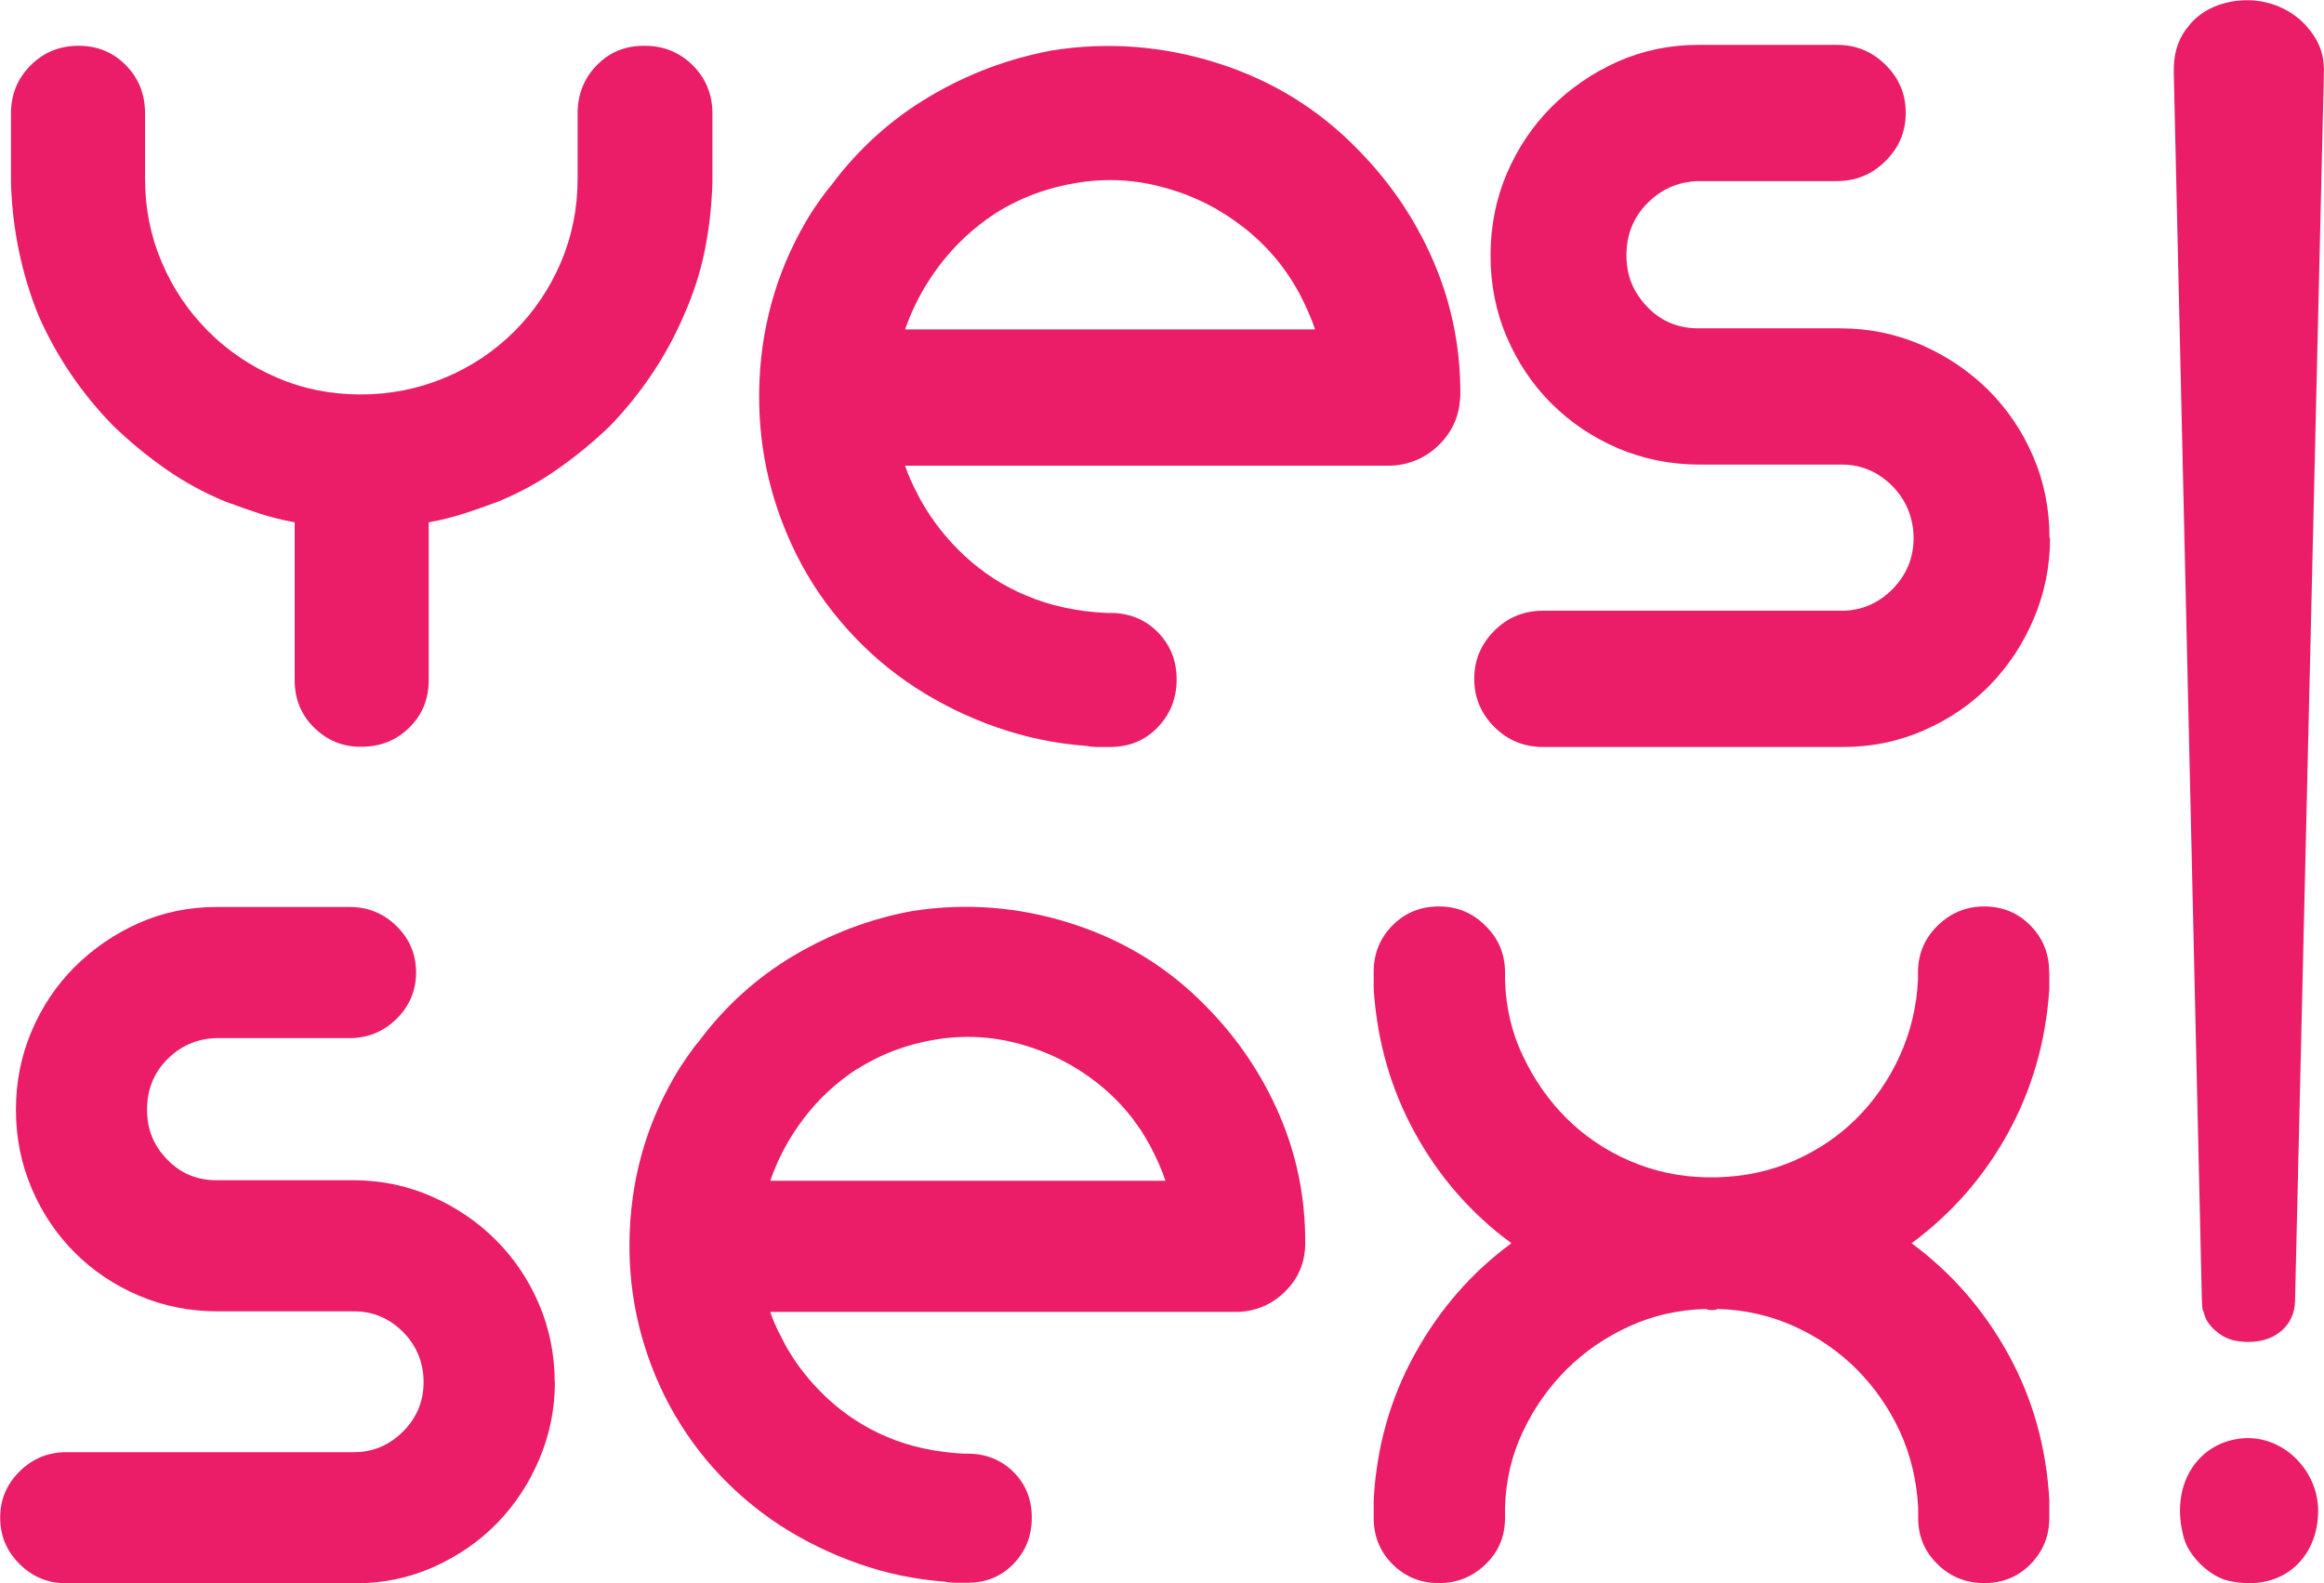 <?xml version="1.0" encoding="UTF-8"?> <svg xmlns="http://www.w3.org/2000/svg" id="Camada_2" data-name="Camada 2" viewBox="0 0 126.9 86.45"><defs><style> .cls-1 { fill: #eb1c68; } </style></defs><g id="Camada_1-2" data-name="Camada 1"><path class="cls-1" d="M119.26,84.02c-.84-2.94,.78-5.31,3.25-5.48,2.18-.15,4.07,1.77,4.07,3.96,0,2.57-1.95,4.47-4.87,3.83-1.02-.22-2.16-1.31-2.45-2.31Z"></path><path class="cls-1" d="M126.9,3.7l-1.58,67.27v.09c-.03,1.26-1.01,2.22-2.54,2.22-.22,0-.46-.02-.74-.07-.68-.12-1.45-.75-1.64-1.33-.05-.14-.08-.28-.14-.4l-.03-.51-1.53-66.85v-.51c.03-.84,.3-1.59,.79-2.17,.63-.82,1.69-1.35,2.95-1.42,1.47-.09,2.84,.56,3.63,1.56,.52,.61,.82,1.35,.82,2.13Z"></path><path class="cls-1" d="M35.21,2.5c1.03,0,1.9,.36,2.62,1.07,.71,.71,1.07,1.59,1.07,2.62v3.81c-.04,1.27-.18,2.5-.42,3.69-.24,1.19-.62,2.36-1.13,3.51-.95,2.22-2.3,4.25-4.05,6.07-.91,.87-1.87,1.66-2.86,2.35-.99,.7-2.06,1.28-3.21,1.76-.64,.24-1.26,.46-1.88,.66-.62,.2-1.26,.36-1.94,.48v8.63c0,1.03-.36,1.9-1.07,2.59-.71,.7-1.59,1.04-2.62,1.04s-1.85-.35-2.56-1.04c-.71-.69-1.07-1.56-1.07-2.59v-8.63c-.68-.12-1.32-.28-1.93-.48s-1.24-.42-1.88-.66c-1.15-.48-2.22-1.06-3.22-1.76-.99-.69-1.95-1.48-2.86-2.35-1.75-1.79-3.12-3.81-4.11-6.07-.91-2.26-1.41-4.66-1.49-7.2v-3.81c0-1.03,.36-1.91,1.07-2.62,.72-.72,1.59-1.07,2.62-1.07s1.9,.36,2.59,1.07c.7,.71,1.04,1.59,1.04,2.62v3.57c0,1.63,.31,3.16,.92,4.58,.61,1.43,1.46,2.68,2.53,3.75s2.32,1.92,3.75,2.53c1.43,.62,2.96,.92,4.58,.92s3.16-.31,4.61-.92c1.45-.61,2.71-1.46,3.78-2.53s1.92-2.32,2.53-3.75c.61-1.43,.92-2.96,.92-4.58v-3.57c0-1.03,.35-1.91,1.04-2.62,.69-.72,1.56-1.07,2.59-1.07Z"></path><path class="cls-1" d="M79.73,21.68c-.04,1.03-.43,1.9-1.16,2.62-.73,.71-1.62,1.09-2.65,1.13h-26.5c.16,.48,.38,.97,.65,1.49,.2,.4,.4,.77,.6,1.13l.6,1.07c-.2-.32-.38-.63-.53-.92-.16-.3-.32-.6-.48-.92,.63,1.15,1.45,2.18,2.44,3.1,.99,.91,2.1,1.63,3.33,2.14,1.31,.56,2.76,.87,4.35,.95h.24c1.03,0,1.9,.35,2.59,1.04,.69,.7,1.04,1.56,1.04,2.59s-.35,1.91-1.04,2.62c-.69,.72-1.56,1.07-2.59,1.07h-.68c-.22,0-.43-.02-.63-.06-1.67-.12-3.29-.46-4.88-1.01-1.59-.56-3.07-1.28-4.44-2.17-1.37-.89-2.61-1.95-3.72-3.19-1.11-1.23-2.05-2.6-2.8-4.11-1.47-2.98-2.14-6.12-2-9.44s1.08-6.38,2.83-9.2c.16-.24,.33-.49,.51-.74,.18-.26,.37-.51,.57-.74,1.47-1.98,3.26-3.6,5.36-4.85,2.1-1.25,4.35-2.09,6.73-2.53,3.06-.48,6.07-.24,9.05,.71s5.54,2.54,7.68,4.76c1.75,1.79,3.11,3.81,4.08,6.07,.97,2.26,1.46,4.64,1.46,7.15v.24Zm-25.42-10c-1.15,.75-2.14,1.68-2.98,2.77-.83,1.09-1.47,2.27-1.91,3.54h22.39c-.2-.6-.48-1.23-.83-1.91-.76-1.43-1.78-2.65-3.07-3.66-1.29-1.01-2.73-1.74-4.32-2.17-1.55-.44-3.14-.53-4.76-.27-1.63,.26-3.14,.82-4.53,1.7Z"></path><path class="cls-1" d="M111.94,29.39c0,1.54-.3,3.01-.89,4.4-.59,1.39-1.39,2.59-2.39,3.62-1,1.03-2.2,1.85-3.58,2.46-1.38,.61-2.85,.92-4.4,.92h-16.43c-1.03,0-1.92-.36-2.65-1.09-.73-.73-1.1-1.6-1.1-2.63s.37-1.9,1.1-2.63c.73-.73,1.62-1.09,2.65-1.09h16.31c1.07,0,1.99-.39,2.77-1.17,.77-.78,1.16-1.71,1.16-2.79s-.39-2.07-1.16-2.85c-.78-.78-1.7-1.17-2.77-1.17h-7.74c-1.59,0-3.08-.3-4.47-.89-1.39-.6-2.6-1.41-3.63-2.44-1.03-1.03-1.85-2.24-2.44-3.63-.6-1.39-.89-2.88-.89-4.47s.3-3.08,.89-4.47c.6-1.39,1.41-2.6,2.44-3.63,1.03-1.03,2.23-1.85,3.6-2.47,1.37-.61,2.85-.92,4.43-.92h7.56c1.03,0,1.91,.36,2.65,1.09s1.1,1.6,1.1,2.63-.37,1.9-1.11,2.63-1.62,1.09-2.66,1.09h-7.59c-1.08,.04-1.99,.44-2.75,1.21s-1.14,1.71-1.14,2.84,.38,2.02,1.13,2.81c.75,.79,1.69,1.18,2.8,1.18h7.74c1.59,0,3.07,.31,4.47,.92,1.39,.61,2.6,1.44,3.63,2.46,1.03,1.03,1.85,2.24,2.44,3.62,.6,1.39,.89,2.87,.89,4.45Z"></path><path class="cls-1" d="M30.3,75.46c0,1.49-.29,2.9-.86,4.24-.57,1.34-1.34,2.5-2.31,3.49-.97,.99-2.12,1.78-3.45,2.38-1.33,.59-2.74,.89-4.24,.89H3.62c-1,0-1.85-.35-2.55-1.05-.71-.7-1.06-1.55-1.06-2.53s.35-1.83,1.06-2.53c.71-.7,1.56-1.05,2.55-1.05h15.72c1.03,0,1.92-.38,2.67-1.13,.75-.75,1.12-1.65,1.12-2.69s-.37-1.99-1.12-2.74c-.75-.75-1.64-1.13-2.67-1.13h-7.46c-1.53,0-2.97-.29-4.3-.86-1.34-.57-2.51-1.36-3.5-2.35-.99-.99-1.78-2.16-2.35-3.5-.57-1.34-.86-2.77-.86-4.3s.29-2.96,.86-4.3c.57-1.34,1.36-2.51,2.35-3.5,1-.99,2.15-1.79,3.47-2.38,1.32-.59,2.74-.89,4.27-.89h7.29c.99,0,1.84,.35,2.55,1.05s1.06,1.55,1.06,2.53-.36,1.83-1.07,2.53-1.57,1.05-2.56,1.05h-7.32c-1.04,.04-1.92,.43-2.65,1.17s-1.09,1.65-1.09,2.74,.36,1.95,1.09,2.71c.73,.76,1.62,1.14,2.7,1.14h7.46c1.53,0,2.96,.3,4.3,.89,1.34,.59,2.5,1.38,3.5,2.38,.99,.99,1.78,2.16,2.35,3.49,.57,1.34,.86,2.77,.86,4.29Z"></path><path class="cls-1" d="M71.27,68.03c-.04,.99-.41,1.84-1.12,2.52-.71,.69-1.56,1.05-2.55,1.09h-25.54c.15,.46,.36,.94,.63,1.43,.19,.38,.38,.75,.57,1.09l.57,1.03c-.19-.31-.36-.6-.51-.89-.15-.29-.31-.58-.46-.89,.61,1.11,1.4,2.1,2.35,2.98,.96,.88,2.03,1.57,3.21,2.07,1.26,.54,2.66,.84,4.19,.92h.23c.99,0,1.83,.34,2.5,1,.67,.67,1,1.5,1,2.5s-.34,1.84-1,2.52c-.67,.69-1.5,1.03-2.5,1.03h-.66c-.21,0-.41-.02-.6-.06-1.6-.12-3.17-.44-4.7-.98-1.53-.54-2.95-1.23-4.28-2.09-1.32-.86-2.51-1.88-3.59-3.07-1.07-1.19-1.97-2.51-2.7-3.96-1.42-2.87-2.06-5.9-1.92-9.09s1.04-6.15,2.73-8.87c.15-.23,.32-.47,.49-.72,.17-.25,.35-.49,.55-.72,1.42-1.91,3.14-3.47,5.17-4.68,2.03-1.2,4.19-2.02,6.48-2.44,2.95-.46,5.85-.23,8.72,.69,2.87,.92,5.34,2.45,7.4,4.59,1.68,1.72,2.99,3.67,3.93,5.85,.94,2.18,1.41,4.48,1.41,6.89v.23Zm-24.5-9.64c-1.11,.73-2.07,1.62-2.87,2.67-.8,1.05-1.42,2.19-1.84,3.42h21.58c-.19-.57-.46-1.19-.8-1.84-.73-1.38-1.71-2.55-2.96-3.53-1.24-.97-2.63-1.67-4.16-2.09-1.49-.42-3.02-.51-4.59-.26-1.57,.25-3.02,.79-4.36,1.64Z"></path><path class="cls-1" d="M111.9,53.1v.92c-.19,2.87-.95,5.49-2.27,7.88-1.32,2.39-3.07,4.38-5.25,5.99,2.18,1.61,3.94,3.63,5.28,6.06,1.34,2.43,2.08,5.09,2.24,7.96v.98c0,1-.35,1.84-1.03,2.53s-1.53,1.03-2.52,1.03-1.85-.34-2.55-1.03c-.71-.69-1.06-1.53-1.06-2.52v-.57c-.08-1.49-.41-2.88-1-4.16-.59-1.28-1.38-2.41-2.35-3.39-.98-.98-2.11-1.76-3.41-2.35-1.3-.59-2.7-.91-4.19-.95-.08,.04-.17,.06-.29,.06-.15,0-.27-.02-.35-.06-1.49,.04-2.89,.35-4.19,.95-1.3,.59-2.44,1.38-3.42,2.35-.97,.97-1.77,2.1-2.38,3.39-.61,1.28-.94,2.67-.98,4.16v.57c0,1-.35,1.84-1.06,2.52-.71,.69-1.56,1.03-2.55,1.03s-1.84-.34-2.53-1.03c-.69-.69-1.03-1.53-1.03-2.53v-.98c.15-2.87,.9-5.53,2.24-7.96,1.34-2.43,3.1-4.46,5.28-6.06-2.18-1.6-3.93-3.6-5.25-5.99-1.32-2.39-2.08-5.01-2.27-7.88v-.97c0-.99,.35-1.83,1.03-2.52,.69-.69,1.53-1.03,2.53-1.03s1.84,.35,2.55,1.06c.71,.7,1.06,1.55,1.06,2.54v.4c.04,1.49,.36,2.88,.98,4.17,.61,1.29,1.41,2.43,2.38,3.4,.98,.97,2.11,1.74,3.42,2.31,1.3,.57,2.7,.88,4.19,.91h.63c1.49-.04,2.89-.34,4.19-.91,1.3-.57,2.44-1.34,3.41-2.31s1.76-2.11,2.35-3.4c.59-1.3,.93-2.69,1-4.17v-.4c0-.99,.35-1.84,1.06-2.54s1.56-1.06,2.55-1.06,1.84,.34,2.52,1.03,1.03,1.53,1.03,2.52v.06Z"></path></g></svg> 